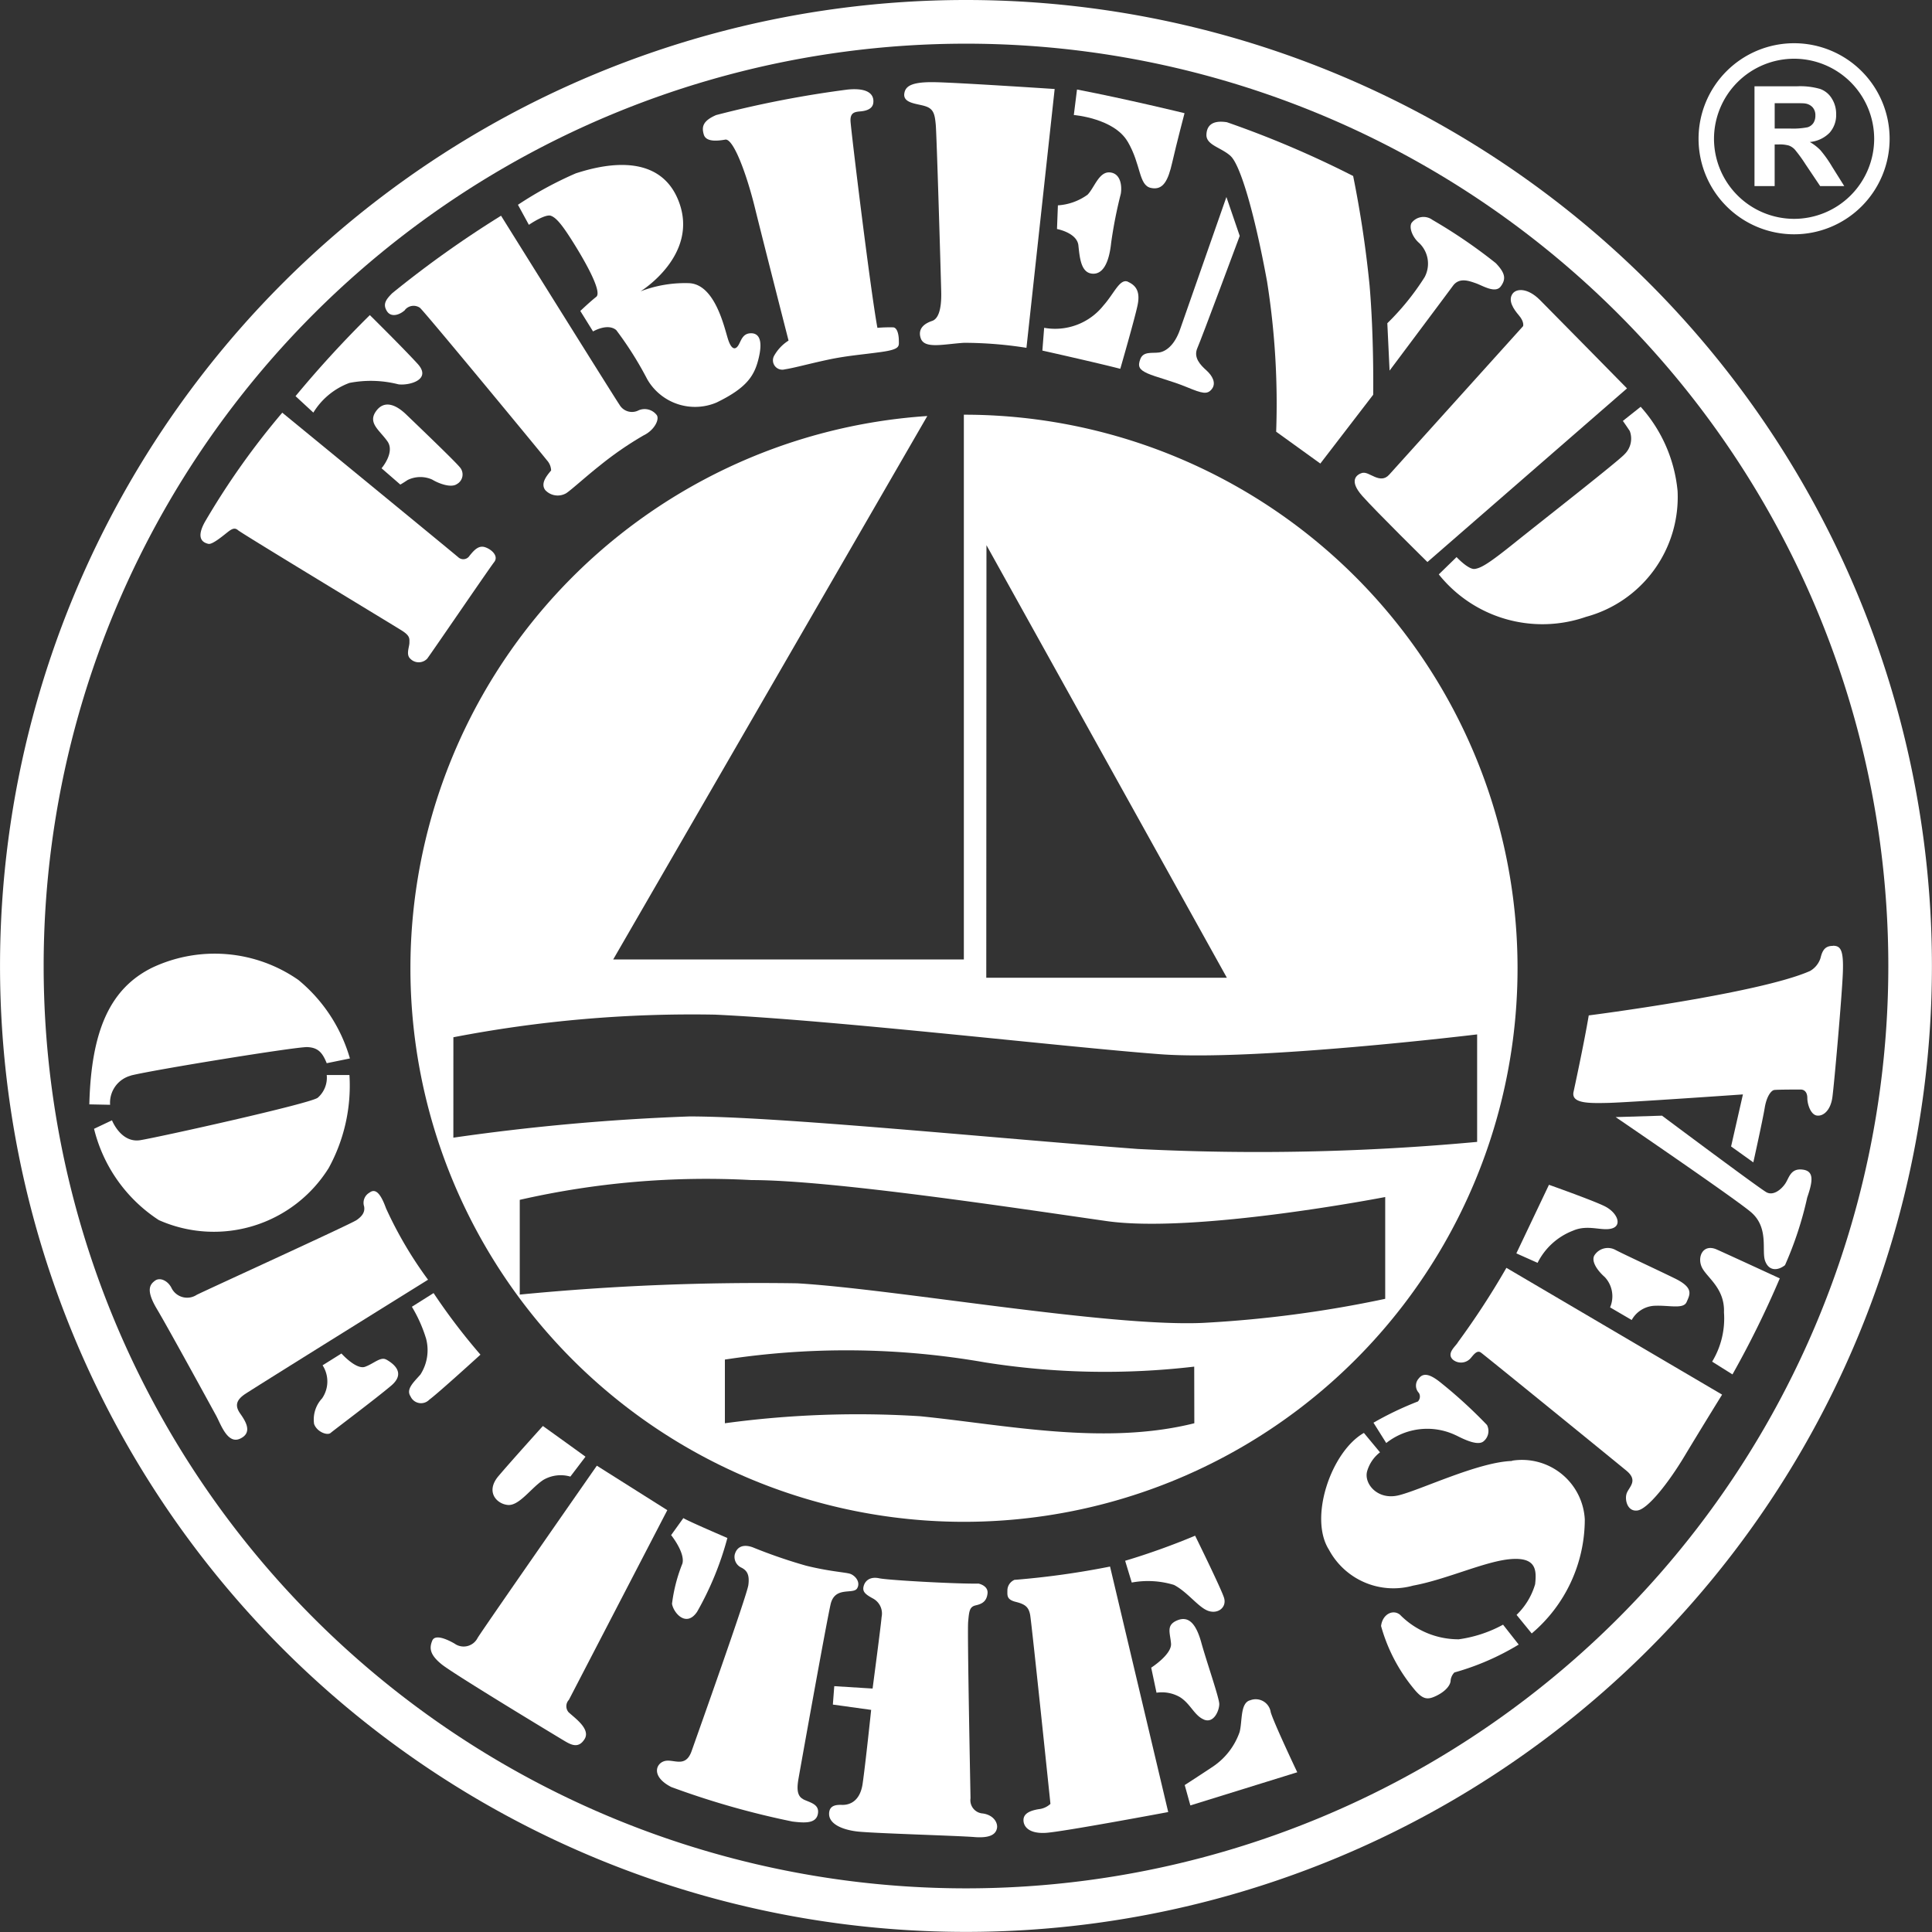 <svg xmlns="http://www.w3.org/2000/svg" width="72.804" height="72.806" viewBox="0 0 72.804 72.806">
  <rect x="0" y="0" width="72.804" height="72.806" fill="#333333" stroke="none"/>
  <g id="logo4" transform="translate(1008.866 -576.564)">
    <path id="Path_4667" data-name="Path 4667" d="M-972.465,647.723a34.756,34.756,0,0,1-34.756-34.755,34.757,34.757,0,0,1,34.756-34.758,34.756,34.756,0,0,1,34.757,34.758,34.756,34.756,0,0,1-34.757,34.755m0-71.159a36.4,36.4,0,0,0-36.4,36.4,36.4,36.4,0,0,0,36.4,36.4,36.4,36.4,0,0,0,36.4-36.4,36.4,36.4,0,0,0-36.4-36.4" fill="#fff"/>
    <path id="Path_4668" data-name="Path 4668" d="M-968.229,585.809c.051.48.1,1.013.5,1.065s.652-.361.736-1.168a16.951,16.951,0,0,1,.362-1.838c.05-.291,0-.773-.413-.807s-.584.584-.841.841a2.139,2.139,0,0,1-1.116.4l-.034.892s.755.138.807.619" fill="#fff"/>
    <path id="Path_4669" data-name="Path 4669" d="M-966.375,581.894c.515.875.412,1.649.876,1.751s.651-.275.807-.961.463-1.855.463-1.855-2.18-.532-4.052-.892l-.12.961s1.511.12,2.026,1" fill="#fff"/>
    <path id="Path_4670" data-name="Path 4670" d="M-962.493,582.444c.359.326.892,2.1,1.373,4.722a29.436,29.436,0,0,1,.344,5.666l1.664,1.2,1.992-2.593s.034-2.146-.136-4.121a41.474,41.474,0,0,0-.619-4.122,37.75,37.75,0,0,0-4.756-2.026c-.636-.1-.761.207-.773.464-.016.4.55.481.911.808" fill="#fff"/>
    <path id="Path_4671" data-name="Path 4671" d="M-957.514,594.377c-.241.068-.533.292-.017.875s2.455,2.491,2.455,2.491l7.521-6.543s-2.817-2.866-3.281-3.331-.885-.436-1.029-.24c-.189.258.034.583.24.824s.155.4.155.4-4.706,5.22-5.048,5.6-.757-.136-1-.068" fill="#fff"/>
    <path id="Path_4672" data-name="Path 4672" d="M-993.61,588.247a.42.42,0,0,1,.567-.085c.155.12,4.619,5.529,4.791,5.752a.594.594,0,0,1,.154.378c-.154.188-.411.481-.223.738a.64.64,0,0,0,.79.121c.188-.121.772-.653,1.253-1.031a12.8,12.8,0,0,1,1.666-1.15c.394-.189.6-.585.5-.756a.573.573,0,0,0-.686-.189.543.543,0,0,1-.722-.206c-.19-.274-4.465-7.126-4.465-7.126a39.758,39.758,0,0,0-4.1,2.919c-.241.241-.361.412-.205.67s.481.154.686-.035" fill="#fff"/>
    <path id="Path_4673" data-name="Path 4673" d="M-988.115,584.693c.223.069.479.412.875,1.047s1.082,1.821.842,2.01-.6.532-.6.532l.48.772s.548-.325.874-.051a13.112,13.112,0,0,1,1.169,1.854,2.077,2.077,0,0,0,2.609.876c1.17-.567,1.444-1.03,1.6-1.718s-.033-.909-.326-.892-.344.275-.446.446-.256.207-.394-.223-.483-2.061-1.46-2.111a4.678,4.678,0,0,0-1.837.308s2.214-1.357,1.443-3.383-3.177-1.287-3.882-1.064a14.042,14.042,0,0,0-2.18,1.185l.412.755s.6-.412.824-.343" fill="#fff"/>
    <path id="Path_4674" data-name="Path 4674" d="M-993.781,594.824s.068-.034.274-.171a1.092,1.092,0,0,1,.927-.017c.225.138.7.326.927.172a.413.413,0,0,0,.1-.653c-.2-.241-1.579-1.562-2.008-1.974s-.859-.533-1.15-.1.154.7.446,1.116-.223,1.013-.223,1.013Z" fill="#fff"/>
    <path id="Path_4675" data-name="Path 4675" d="M-956.587,588.745l.085,1.785s2.146-2.867,2.386-3.194.6-.189.859-.1.739.4.945.12.171-.5-.188-.876a19.609,19.609,0,0,0-2.387-1.63.564.564,0,0,0-.79.119c-.1.189.05.55.293.755a1.077,1.077,0,0,1,.2,1.288,9.568,9.568,0,0,1-1.406,1.735" fill="#fff"/>
    <path id="Path_4676" data-name="Path 4676" d="M-981.537,581.825c.308-.052.806,1.3,1.116,2.559s1.27,5.014,1.27,5.014a1.606,1.606,0,0,0-.549.583.353.353,0,0,0,.413.5c.343-.051.892-.206,1.612-.36s1.272-.19,2.009-.292.671-.223.671-.429-.052-.481-.207-.5a5.365,5.365,0,0,0-.6.018c-.258-1.374-1-7.47-1.014-7.795s.172-.344.378-.362.446-.085.479-.309-.051-.6-.96-.514a40.135,40.135,0,0,0-4.961.962c-.516.223-.548.456-.464.737s.5.241.807.189" fill="#fff"/>
    <path id="Path_4677" data-name="Path 4677" d="M-973.982,580.572c.308.1.343.326.378.686s.188,5.564.206,6.3-.138,1.031-.344,1.1-.566.241-.428.652.84.224,1.629.172a15.193,15.193,0,0,1,2.355.189l1.063-9.753s-3.623-.24-4.516-.257-1.112.157-1.15.429c-.052.377.5.377.807.481" fill="#fff"/>
    <path id="Path_4678" data-name="Path 4678" d="M-962.151,585.449l-.5-1.461s-1.544,4.413-1.75,5-.533.824-.791.859-.584-.051-.7.24-.036.412.273.55.892.274,1.476.515.774.292.945.069.017-.5-.206-.7-.5-.481-.341-.842,1.595-4.223,1.595-4.223" fill="#fff"/>
    <path id="Path_4679" data-name="Path 4679" d="M-947.378,626.306a1.041,1.041,0,0,1,.821-.534c.57-.036,1.124.142,1.248-.143s.284-.534-.446-.891-1.889-.892-2.228-1.069a.6.6,0,0,0-.8.2c-.126.214.088.552.39.819a1.059,1.059,0,0,1,.2,1.142Z" fill="#fff"/>
    <path id="Path_4680" data-name="Path 4680" d="M-947.453,592.8a.818.818,0,0,1-.19.876c-.205.24-3.193,2.576-4.154,3.348s-1.254.945-1.494.979-.687-.446-.687-.446l-.67.652a5,5,0,0,0,5.547,1.6,4.676,4.676,0,0,0,3.452-4.738,5.526,5.526,0,0,0-1.391-3.178l-.671.533s.1.137.258.377" fill="#fff"/>
    <path id="Path_4681" data-name="Path 4681" d="M-983.542,637c.053.34.536.91.946.3a11.741,11.741,0,0,0,1.14-2.78s-1.461-.625-1.659-.749l-.461.641s.533.659.426,1.07a6.042,6.042,0,0,0-.392,1.514" fill="#fff"/>
    <path id="Path_4682" data-name="Path 4682" d="M-948.411,622.011c-.481-.232-2.085-.8-2.085-.8l-1.229,2.584.8.357a2.491,2.491,0,0,1,1.337-1.213c.571-.249,1.1.036,1.48-.088s.177-.607-.3-.838" fill="#fff"/>
    <path id="Path_4683" data-name="Path 4683" d="M-966.357,587.182c-.31-.137-.515.43-.927.893a2.327,2.327,0,0,1-2.235.842l-.067.858s2.077.464,2.936.687c0,0,.549-1.9.652-2.4s-.051-.738-.359-.876" fill="#fff"/>
    <path id="Path_4684" data-name="Path 4684" d="M-953.989,630.656c.41.212.82.373,1.016.231a.5.5,0,0,0,.142-.624,17.98,17.98,0,0,0-1.748-1.6c-.373-.3-.639-.392-.818-.16a.4.4,0,0,0,0,.552.265.265,0,0,1-.038.321,12.281,12.281,0,0,0-1.674.8l.481.766a2.493,2.493,0,0,1,2.639-.284" fill="#fff"/>
    <path id="Path_4685" data-name="Path 4685" d="M-964.629,636.288c.516.267.927.856,1.3.981s.7-.144.587-.5-1.088-2.335-1.088-2.335a26.6,26.6,0,0,1-2.637.945l.249.82a3.362,3.362,0,0,1,1.588.089" fill="#fff"/>
    <path id="Path_4686" data-name="Path 4686" d="M-989.726,633.276c.428.035.874-.643,1.336-.945a1.3,1.3,0,0,1,1.017-.124l.57-.75c-.41-.3-1.605-1.157-1.605-1.157s-1.176,1.3-1.674,1.888-.071,1.051.356,1.088" fill="#fff"/>
    <path id="Path_4687" data-name="Path 4687" d="M-992.525,625.29l-.82.517a5.358,5.358,0,0,1,.535,1.2,1.7,1.7,0,0,1-.213,1.354c-.251.286-.553.552-.374.82a.433.433,0,0,0,.711.125c.321-.232,1.925-1.694,1.925-1.694a23.327,23.327,0,0,1-1.764-2.317" fill="#fff"/>
    <path id="Path_4688" data-name="Path 4688" d="M-951.886,631.618c-1.283.036-3.512,1.123-4.3,1.3s-1.3-.464-1.158-.926a1.383,1.383,0,0,1,.481-.7l-.607-.731c-1.229.7-2.085,3.191-1.318,4.4a2.757,2.757,0,0,0,3.172,1.354c1.267-.232,2.728-.927,3.69-1s.963.428.909.945a2.62,2.62,0,0,1-.7,1.158l.571.7a5.633,5.633,0,0,0,2-4.3,2.37,2.37,0,0,0-2.744-2.21" fill="#fff"/>
    <path id="Path_4689" data-name="Path 4689" d="M-970.619,636.091a.437.437,0,0,0-.285.393c0,.2-.037.357.32.445s.481.2.536.482.766,7.129.766,7.129a.763.763,0,0,1-.447.2c-.319.054-.569.16-.569.411s.213.517.838.481,4.616-.784,4.616-.784l-2.192-9.251a31.305,31.305,0,0,1-3.583.5" fill="#fff"/>
    <path id="Path_4690" data-name="Path 4690" d="M-953.918,638.338a3.087,3.087,0,0,1-2.193-.927c-.266-.214-.659-.019-.712.427a6.386,6.386,0,0,0,1.211,2.335c.356.446.536.462.891.285s.519-.409.519-.57a.507.507,0,0,1,.142-.3,9.681,9.681,0,0,0,2.423-1.051l-.589-.75a4.874,4.874,0,0,1-1.692.554" fill="#fff"/>
    <path id="Path_4691" data-name="Path 4691" d="M-963.489,641.368c.374.142.569-.357.569-.589s-.479-1.6-.677-2.317-.481-1.016-.908-.837-.267.464-.233.873-.747.909-.747.909l.2.944a1.364,1.364,0,0,1,.874.161c.409.249.552.712.927.856" fill="#fff"/>
    <path id="Path_4692" data-name="Path 4692" d="M-961.762,640.637c-.373.107-.284.784-.391,1.194a2.6,2.6,0,0,1-1,1.3c-.481.321-1.069.7-1.069.7l.213.767,4.028-1.249s-.872-1.835-1-2.263a.571.571,0,0,0-.785-.445" fill="#fff"/>
    <path id="Path_4693" data-name="Path 4693" d="M-939.8,612.208c-.285,0-.393.16-.464.463a.869.869,0,0,1-.392.482c-1.925.855-8.341,1.675-8.341,1.675-.178,1.068-.57,2.869-.57,2.869-.107.445.535.446,1.3.428s5.08-.32,5.08-.32l-.446,1.961.838.6s.355-1.6.428-2.049.248-.66.357-.678.872-.018,1-.018.25.089.25.321.125.623.357.659.518-.178.588-.694.357-3.779.393-4.67-.089-1.034-.375-1.034" fill="#fff"/>
    <path id="Path_4694" data-name="Path 4694" d="M-953.936,627.161c-.106.161-.428.411-.177.642a.483.483,0,0,0,.677-.071c.106-.125.232-.3.374-.2s5.06,4.1,5.489,4.456.124.587.018.819,0,.731.393.677,1.175-1.051,1.764-2.032,1.426-2.334,1.426-2.334l-8.128-4.778a29.88,29.88,0,0,1-1.836,2.816" fill="#fff"/>
    <path id="Path_4695" data-name="Path 4695" d="M-940.943,620.638c-.445-.053-.5.3-.642.518s-.446.48-.712.338-3.939-2.888-3.939-2.888l-1.747.054s4.367,2.976,5.08,3.565.41,1.462.552,1.854.482.373.75.16a13.447,13.447,0,0,0,.837-2.549c.214-.624.267-1-.179-1.052" fill="#fff"/>
    <path id="Path_4696" data-name="Path 4696" d="M-944.739,624.31c.178.392.874.785.838,1.71a3.14,3.14,0,0,1-.446,1.855l.766.481a36.465,36.465,0,0,0,1.783-3.618s-1.854-.856-2.371-1.087-.747.267-.57.659" fill="#fff"/>
    <path id="Path_4697" data-name="Path 4697" d="M-971.848,644.9a.5.5,0,0,1-.446-.57c0-.16-.125-6.239-.089-6.648s.053-.57.286-.623.409-.143.444-.446-.339-.374-.339-.374c-.765.017-3.387-.125-3.742-.2s-.537.1-.588.3.053.3.355.463a.642.642,0,0,1,.322.7c-.018.267-.339,2.692-.339,2.692l-1.444-.09-.053.694,1.443.2s-.213,2.032-.321,2.78-.587.8-.748.8-.516-.035-.516.34.48.588,1.033.659,3.779.16,4.438.213.82-.142.856-.338-.125-.5-.552-.553" fill="#fff"/>
    <path id="Path_4698" data-name="Path 4698" d="M-987.428,641.1a.349.349,0,0,1,0-.481l3.708-7.147-2.655-1.676s-4.225,6.06-4.492,6.488a.589.589,0,0,1-.873.214c-.25-.143-.73-.374-.838-.107s-.108.516.356.891,4.331,2.708,4.6,2.869.552.321.785-.053-.357-.784-.59-1" fill="#fff"/>
    <path id="Path_4699" data-name="Path 4699" d="M-1003.932,617.092c.856-.214,6.238-1.088,6.648-1.07s.57.214.73.607l.874-.179a5.963,5.963,0,0,0-1.943-2.959,5.519,5.519,0,0,0-5.507-.463c-1.587.784-2.3,2.371-2.37,5.152l.783.016a1.057,1.057,0,0,1,.785-1.1" fill="#fff"/>
    <path id="Path_4700" data-name="Path 4700" d="M-994.307,627.8c-.213-.124-.464.144-.8.268s-.892-.5-.892-.5l-.711.445a1.123,1.123,0,0,1-.02,1.248,1.165,1.165,0,0,0-.3.963c.106.3.5.445.623.338s1.693-1.283,2.282-1.782.036-.856-.179-.981" fill="#fff"/>
    <path id="Path_4701" data-name="Path 4701" d="M-995.705,590.995a4.209,4.209,0,0,1,1.854.052c.4.052,1.271-.172.722-.773s-1.8-1.836-1.8-1.836a41.119,41.119,0,0,0-2.8,3.054l.671.62a2.686,2.686,0,0,1,1.356-1.117" fill="#fff"/>
    <path id="Path_4702" data-name="Path 4702" d="M-996.483,620.585a6.453,6.453,0,0,0,.785-3.511h-.856a1,1,0,0,1-.337.855c-.25.214-5.953,1.48-6.685,1.6s-1.07-.748-1.07-.748l-.676.32a5.73,5.73,0,0,0,2.441,3.44,5.1,5.1,0,0,0,6.4-1.96" fill="#fff"/>
    <path id="Path_4703" data-name="Path 4703" d="M-999.636,629.1c.339-.231,6.9-4.312,6.9-4.312a14.99,14.99,0,0,1-1.584-2.692c-.2-.553-.394-.767-.625-.588a.439.439,0,0,0-.2.517c.036.2-.053.357-.285.516s-5.662,2.634-6.024,2.817a.657.657,0,0,1-.945-.25c-.125-.267-.427-.428-.624-.285s-.356.356.07,1.069,2.051,3.689,2.228,4.011.429,1.1.91.873.2-.66,0-.945-.16-.5.178-.731" fill="#fff"/>
    <path id="Path_4704" data-name="Path 4704" d="M-1001.01,597.058c.136.034.514-.276.686-.413s.292-.222.429-.1,5.838,3.571,6.164,3.776.293.31.293.465-.138.445.033.6a.441.441,0,0,0,.636,0c.154-.2,2.336-3.4,2.524-3.639s-.121-.5-.361-.568-.411.138-.566.327a.278.278,0,0,1-.412.068c-.069-.068-6.645-5.459-6.645-5.459a28.725,28.725,0,0,0-2.919,4.121c-.378.686,0,.789.138.824" fill="#fff"/>
    <path id="Path_4705" data-name="Path 4705" d="M-978.6,644.361c-.25-.124-.232-.445-.177-.765s1.051-5.883,1.211-6.578.856-.356,1-.6-.089-.5-.284-.554-.785-.088-1.641-.3a19.335,19.335,0,0,1-2.014-.694c-.41-.145-.615.032-.676.285a.447.447,0,0,0,.248.48c.215.107.32.267.267.66s-1.906,5.6-2.138,6.256-.679.285-1.016.375-.516.587.25.979a31.256,31.256,0,0,0,4.563,1.3c.445.054.89.089.961-.285s-.3-.427-.552-.553" fill="#fff"/>
    <path id="Path_4706" data-name="Path 4706" d="M-941.429,581.407h-.561v-.955h.591c.309,0,.495,0,.556.012a.466.466,0,0,1,.286.148.444.444,0,0,1,.1.306.5.5,0,0,1-.075.282.414.414,0,0,1-.214.159,2.854,2.854,0,0,1-.683.048m1.17.825a1.8,1.8,0,0,0-.408-.317,1.19,1.19,0,0,0,.744-.347,1,1,0,0,0,.249-.7,1.078,1.078,0,0,0-.164-.592.852.852,0,0,0-.438-.36,2.71,2.71,0,0,0-.875-.1h-1.6v3.761h.76v-1.57h.152a1.272,1.272,0,0,1,.384.042.583.583,0,0,1,.229.157,5.507,5.507,0,0,1,.4.552l.55.819h.908l-.46-.734a4.487,4.487,0,0,0-.431-.61m-1,2.578a3.022,3.022,0,0,1-3.018-3.017,3.022,3.022,0,0,1,3.018-3.017,3.021,3.021,0,0,1,3.018,3.017,3.021,3.021,0,0,1-3.018,3.017m0-6.618a3.6,3.6,0,0,0-3.6,3.6,3.6,3.6,0,0,0,3.6,3.6,3.6,3.6,0,0,0,3.6-3.6,3.6,3.6,0,0,0-3.6-3.6" fill="#fff"/>
    <path id="Path_4707" data-name="Path 4707" d="M-978.837,624.923a93.36,93.36,0,0,0-10.443.425v-3.57a31.634,31.634,0,0,1,8.738-.745c3.038,0,10.018,1.065,13.375,1.545s10.5-.906,10.5-.906v3.836a44.286,44.286,0,0,1-6.873.907c-3.57.159-11.616-1.279-15.293-1.492m14.973,5.274c-3.41.853-7.141.054-10.338-.265a37.209,37.209,0,0,0-7.352.265v-2.4a30.25,30.25,0,0,1,9.8.106,28.88,28.88,0,0,0,7.886.16Zm-27.921-14.546a47.448,47.448,0,0,1,9.858-.852c4.583.213,13.214,1.226,16.784,1.492s11.936-.747,11.936-.747v4.05a89.623,89.623,0,0,1-12.788.267c-5.648-.427-13.588-1.226-16.891-1.226a83.282,83.282,0,0,0-8.9.8Zm20.088-18.543,9.059,16.3H-971.7Zm20.013,15.943a20.859,20.859,0,0,0-20.858-20.86h-.007V612.72h-13.214l11.837-20.479a20.858,20.858,0,0,0-19.478,20.81,20.861,20.861,0,0,0,20.862,20.86,20.859,20.859,0,0,0,20.858-20.86" fill="#fff"/>
  </g>
</svg>

